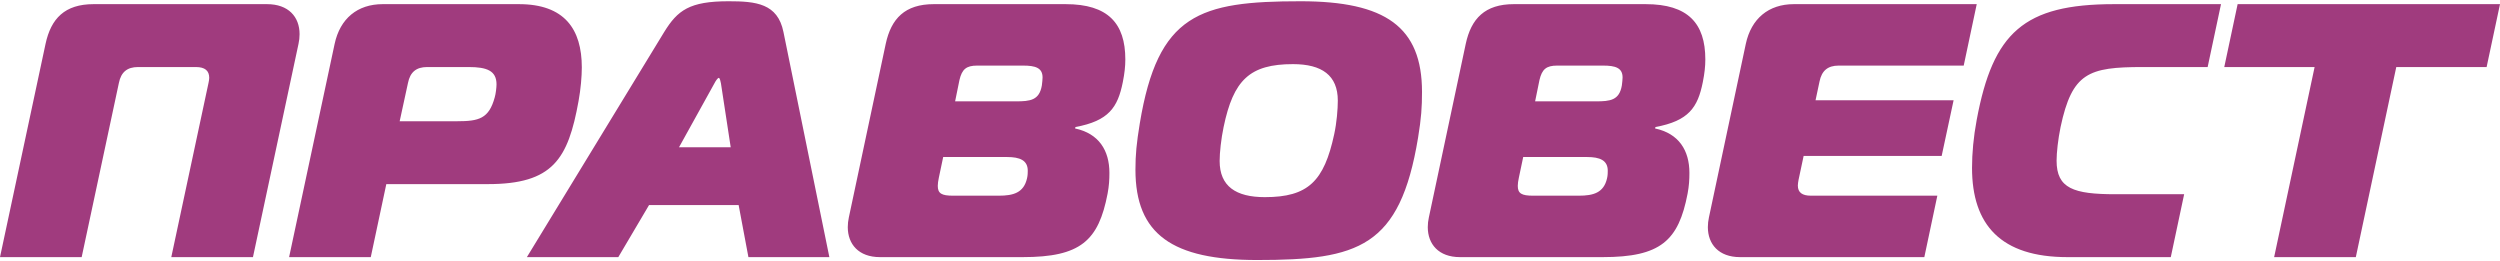 <?xml version="1.0" encoding="UTF-8"?> <svg xmlns="http://www.w3.org/2000/svg" width="153" height="16" viewBox="0 0 153 16" fill="none"> <path fill-rule="evenodd" clip-rule="evenodd" d="M4.998 15.736L7.276 5.075C7.409 4.412 7.785 4.103 8.448 4.103H11.987C12.54 4.103 12.805 4.324 12.805 4.766C12.805 4.854 12.783 4.965 12.761 5.075L10.483 15.736H15.481L18.268 2.687C18.312 2.488 18.334 2.289 18.334 2.09C18.334 1.029 17.649 0.254 16.344 0.254H5.728C3.959 0.254 3.119 1.139 2.787 2.687L0 15.736H4.998H4.998ZM22.691 15.736L23.642 11.268H29.856C33.837 11.268 34.766 9.742 35.408 6.181C35.541 5.451 35.607 4.677 35.607 4.125C35.607 1.78 34.545 0.254 31.759 0.254H23.421C21.873 0.254 20.811 1.139 20.479 2.687L17.693 15.736H22.691V15.736ZM24.46 7.42L24.969 5.075C25.102 4.412 25.477 4.103 26.141 4.103H28.684C29.79 4.103 30.387 4.324 30.387 5.164C30.387 5.341 30.343 5.739 30.277 5.96C29.923 7.265 29.304 7.42 27.977 7.42H24.46V7.42ZM32.245 15.736H37.84L39.721 12.551H45.205L45.803 15.736H50.757L47.947 1.957C47.594 0.21 46.267 0.077 44.586 0.077C42.197 0.077 41.468 0.63 40.65 1.957L32.245 15.736ZM43.724 5.098C43.79 4.965 43.923 4.766 43.989 4.766C44.055 4.766 44.099 4.987 44.121 5.098L44.719 9.012H41.556L43.724 5.098ZM57.723 9.61H61.638C62.412 9.61 62.899 9.809 62.899 10.45C62.899 10.539 62.898 10.738 62.854 10.914C62.655 11.799 62.014 11.976 61.129 11.976H58.321C57.635 11.976 57.392 11.843 57.392 11.379C57.392 11.246 57.414 11.069 57.458 10.87L57.723 9.61V9.61ZM58.718 4.899C58.873 4.235 59.139 4.014 59.802 4.014H62.611C63.363 4.014 63.805 4.147 63.805 4.744C63.805 4.854 63.783 5.053 63.761 5.231C63.606 6.137 63.053 6.203 62.169 6.203H58.453L58.718 4.899H58.718ZM65.796 7.862L65.818 7.774C67.852 7.398 68.405 6.579 68.715 5.031C68.825 4.479 68.87 4.058 68.87 3.638C68.87 1.427 67.808 0.254 65.22 0.254H57.148C55.379 0.254 54.538 1.139 54.206 2.687L51.95 13.303C51.906 13.502 51.884 13.701 51.884 13.9C51.884 14.94 52.547 15.736 53.853 15.736H62.589C66.127 15.736 67.233 14.74 67.786 11.843C67.874 11.379 67.896 10.98 67.896 10.582C67.896 9.212 67.255 8.172 65.795 7.862H65.796ZM79.596 0.077C73.404 0.077 70.861 0.852 69.755 7.553C69.556 8.769 69.489 9.454 69.489 10.383C69.489 14.342 71.745 15.913 76.942 15.913C83.135 15.913 85.678 15.139 86.784 8.437C86.983 7.221 87.027 6.558 87.027 5.629C87.027 1.648 84.793 0.077 79.596 0.077V0.077ZM74.885 7.774C75.483 4.899 76.478 3.925 79.132 3.925C80.901 3.925 81.874 4.611 81.874 6.159C81.874 6.668 81.808 7.508 81.653 8.216C81.034 11.091 80.061 12.065 77.407 12.065C75.638 12.065 74.642 11.401 74.642 9.853C74.642 9.344 74.731 8.504 74.885 7.774V7.774ZM93.22 9.61H97.134C97.908 9.61 98.395 9.809 98.395 10.45C98.395 10.539 98.395 10.738 98.351 10.914C98.152 11.799 97.511 11.976 96.626 11.976H93.817C93.132 11.976 92.888 11.843 92.888 11.379C92.888 11.246 92.91 11.069 92.955 10.87L93.22 9.61V9.61ZM94.215 4.899C94.37 4.235 94.635 4.014 95.298 4.014H98.107C98.859 4.014 99.302 4.147 99.302 4.744C99.302 4.854 99.279 5.053 99.257 5.231C99.102 6.137 98.549 6.203 97.665 6.203H93.949L94.215 4.899H94.215ZM101.292 7.862L101.314 7.774C103.348 7.398 103.902 6.579 104.211 5.031C104.321 4.479 104.366 4.058 104.366 3.638C104.366 1.427 103.304 0.254 100.716 0.254H92.644C90.875 0.254 90.034 1.139 89.703 2.687L87.447 13.303C87.402 13.502 87.38 13.701 87.38 13.9C87.38 14.94 88.044 15.736 89.349 15.736H98.084C101.623 15.736 102.729 14.74 103.282 11.843C103.37 11.379 103.392 10.98 103.392 10.582C103.392 9.212 102.751 8.172 101.291 7.862H101.292ZM120.976 0.254H109.785C108.237 0.254 107.175 1.139 106.843 2.687L104.587 13.303C104.543 13.502 104.521 13.701 104.521 13.9C104.521 14.94 105.185 15.736 106.49 15.736H117.769L118.565 11.976H110.824C110.294 11.976 110.028 11.777 110.028 11.357C110.028 11.246 110.05 11.136 110.072 11.003L110.382 9.543H118.83L119.56 6.137H111.111L111.355 4.987C111.488 4.324 111.864 4.014 112.527 4.014H120.179L120.976 0.254V0.254ZM132.852 15.736L133.67 11.887H129.468C126.903 11.887 125.863 11.534 125.863 9.831C125.863 9.344 125.952 8.525 126.107 7.774C126.814 4.456 127.809 4.103 131.127 4.103H135.108L135.926 0.254H129.38C123.851 0.254 121.97 2.001 120.975 7.331C120.776 8.393 120.688 9.388 120.688 10.273C120.688 13.767 122.457 15.736 126.527 15.736H132.852V15.736ZM144.176 15.736L146.652 4.103H152.181L153 0.254H136.943L136.125 4.103H141.654L139.177 15.736H144.176Z" fill="#A03B7E"></path> </svg> 